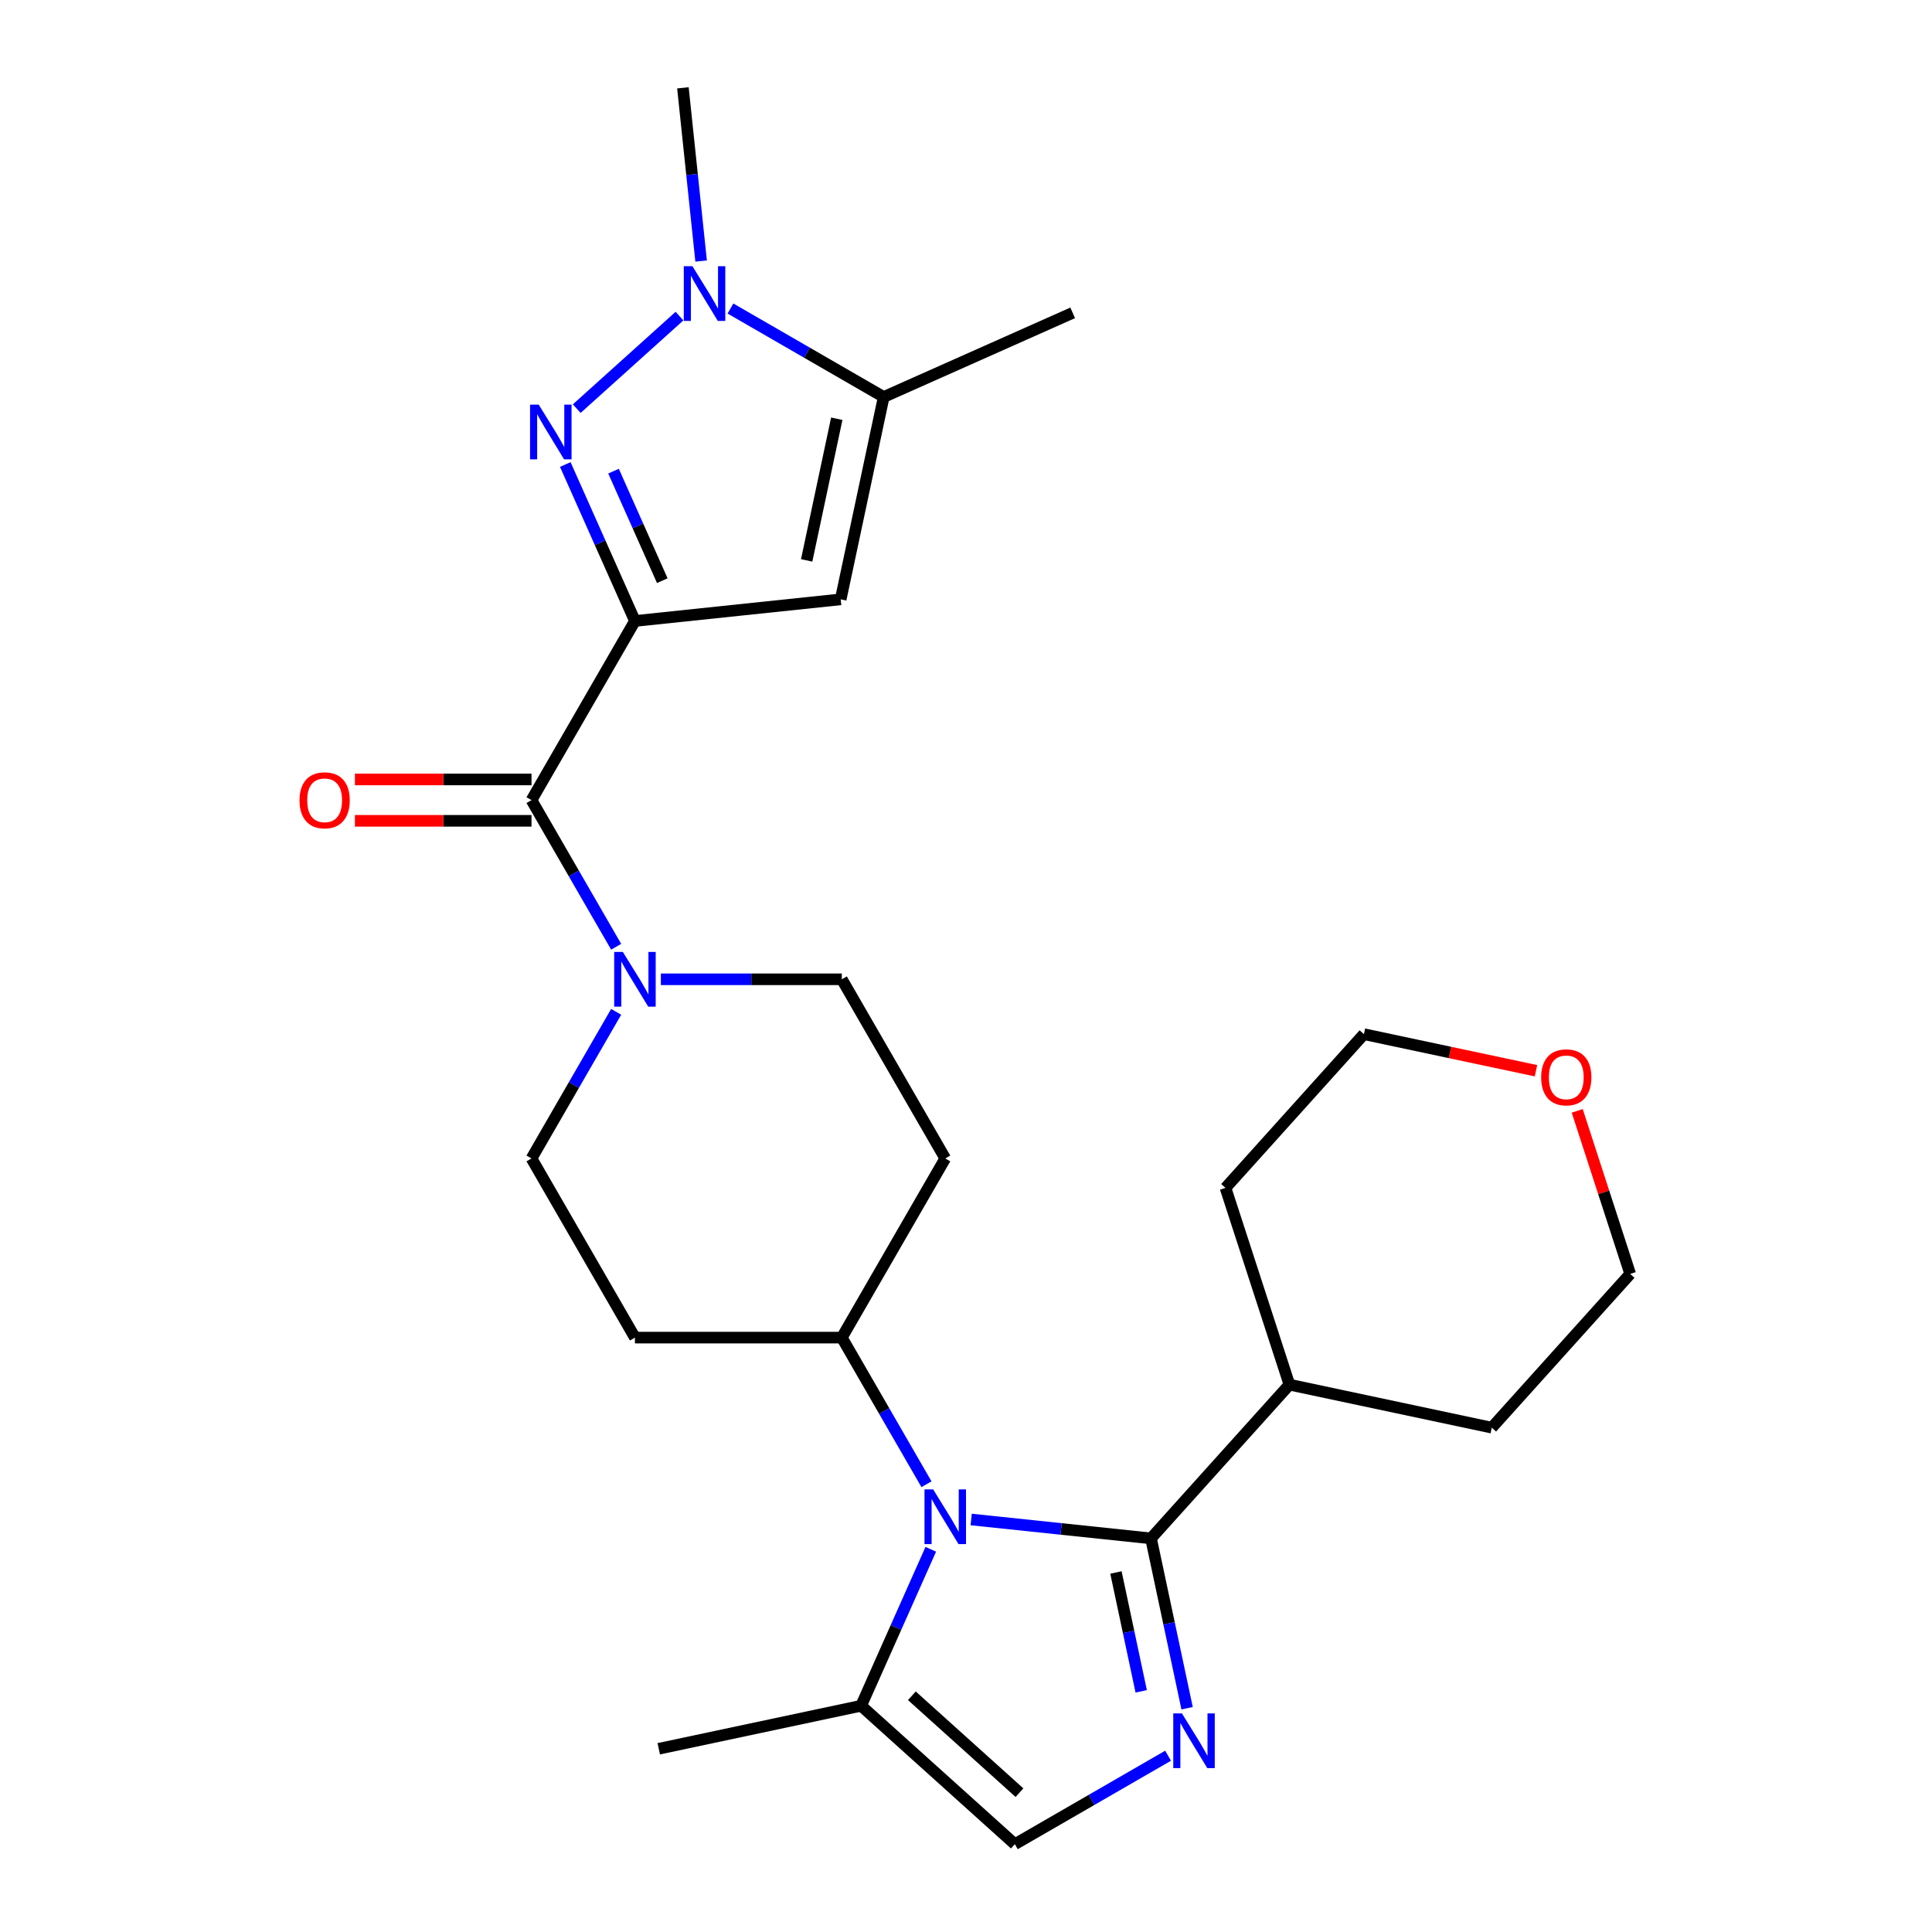 <?xml version='1.0' encoding='iso-8859-1'?>
<svg version='1.1' baseProfile='full'
              xmlns='http://www.w3.org/2000/svg'
                      xmlns:rdkit='http://www.rdkit.org/xml'
                      xmlns:xlink='http://www.w3.org/1999/xlink'
                  xml:space='preserve'
width='1000px' height='1000px' viewBox='0 0 1000 1000'>
<!-- END OF HEADER -->
<rect style='opacity:1.0;fill:#FFFFFF;stroke:none' width='1000' height='1000' x='0' y='0'> </rect>
<path class='bond-0' d='M 328.645,321.415 L 310.617,280.924' style='fill:none;fill-rule:evenodd;stroke:#000000;stroke-width:6px;stroke-linecap:butt;stroke-linejoin:miter;stroke-opacity:1' />
<path class='bond-0' d='M 310.617,280.924 L 292.589,240.432' style='fill:none;fill-rule:evenodd;stroke:#0000FF;stroke-width:6px;stroke-linecap:butt;stroke-linejoin:miter;stroke-opacity:1' />
<path class='bond-0' d='M 342.801,300.557 L 330.181,272.213' style='fill:none;fill-rule:evenodd;stroke:#000000;stroke-width:6px;stroke-linecap:butt;stroke-linejoin:miter;stroke-opacity:1' />
<path class='bond-0' d='M 330.181,272.213 L 317.562,243.869' style='fill:none;fill-rule:evenodd;stroke:#0000FF;stroke-width:6px;stroke-linecap:butt;stroke-linejoin:miter;stroke-opacity:1' />
<path class='bond-4' d='M 328.645,321.415 L 435.137,310.223' style='fill:none;fill-rule:evenodd;stroke:#000000;stroke-width:6px;stroke-linecap:butt;stroke-linejoin:miter;stroke-opacity:1' />
<path class='bond-6' d='M 328.645,321.415 L 275.107,414.147' style='fill:none;fill-rule:evenodd;stroke:#000000;stroke-width:6px;stroke-linecap:butt;stroke-linejoin:miter;stroke-opacity:1' />
<path class='bond-5' d='M 298.51,211.514 L 351.702,163.62' style='fill:none;fill-rule:evenodd;stroke:#0000FF;stroke-width:6px;stroke-linecap:butt;stroke-linejoin:miter;stroke-opacity:1' />
<path class='bond-1' d='M 595.753,796.269 L 549.216,791.377' style='fill:none;fill-rule:evenodd;stroke:#000000;stroke-width:6px;stroke-linecap:butt;stroke-linejoin:miter;stroke-opacity:1' />
<path class='bond-1' d='M 549.216,791.377 L 502.679,786.486' style='fill:none;fill-rule:evenodd;stroke:#0000FF;stroke-width:6px;stroke-linecap:butt;stroke-linejoin:miter;stroke-opacity:1' />
<path class='bond-3' d='M 595.753,796.269 L 605.095,840.219' style='fill:none;fill-rule:evenodd;stroke:#000000;stroke-width:6px;stroke-linecap:butt;stroke-linejoin:miter;stroke-opacity:1' />
<path class='bond-3' d='M 605.095,840.219 L 614.437,884.17' style='fill:none;fill-rule:evenodd;stroke:#0000FF;stroke-width:6px;stroke-linecap:butt;stroke-linejoin:miter;stroke-opacity:1' />
<path class='bond-3' d='M 577.608,813.906 L 584.148,844.672' style='fill:none;fill-rule:evenodd;stroke:#000000;stroke-width:6px;stroke-linecap:butt;stroke-linejoin:miter;stroke-opacity:1' />
<path class='bond-3' d='M 584.148,844.672 L 590.687,875.437' style='fill:none;fill-rule:evenodd;stroke:#0000FF;stroke-width:6px;stroke-linecap:butt;stroke-linejoin:miter;stroke-opacity:1' />
<path class='bond-17' d='M 595.753,796.269 L 667.403,716.694' style='fill:none;fill-rule:evenodd;stroke:#000000;stroke-width:6px;stroke-linecap:butt;stroke-linejoin:miter;stroke-opacity:1' />
<path class='bond-2' d='M 479.541,768.239 L 457.632,730.291' style='fill:none;fill-rule:evenodd;stroke:#0000FF;stroke-width:6px;stroke-linecap:butt;stroke-linejoin:miter;stroke-opacity:1' />
<path class='bond-2' d='M 457.632,730.291 L 435.723,692.344' style='fill:none;fill-rule:evenodd;stroke:#000000;stroke-width:6px;stroke-linecap:butt;stroke-linejoin:miter;stroke-opacity:1' />
<path class='bond-9' d='M 481.766,801.913 L 463.738,842.405' style='fill:none;fill-rule:evenodd;stroke:#0000FF;stroke-width:6px;stroke-linecap:butt;stroke-linejoin:miter;stroke-opacity:1' />
<path class='bond-9' d='M 463.738,842.405 L 445.71,882.896' style='fill:none;fill-rule:evenodd;stroke:#000000;stroke-width:6px;stroke-linecap:butt;stroke-linejoin:miter;stroke-opacity:1' />
<path class='bond-28' d='M 604.599,908.753 L 564.942,931.649' style='fill:none;fill-rule:evenodd;stroke:#0000FF;stroke-width:6px;stroke-linecap:butt;stroke-linejoin:miter;stroke-opacity:1' />
<path class='bond-28' d='M 564.942,931.649 L 525.284,954.545' style='fill:none;fill-rule:evenodd;stroke:#000000;stroke-width:6px;stroke-linecap:butt;stroke-linejoin:miter;stroke-opacity:1' />
<path class='bond-7' d='M 435.137,310.223 L 457.399,205.485' style='fill:none;fill-rule:evenodd;stroke:#000000;stroke-width:6px;stroke-linecap:butt;stroke-linejoin:miter;stroke-opacity:1' />
<path class='bond-7' d='M 417.529,290.059 L 433.112,216.743' style='fill:none;fill-rule:evenodd;stroke:#000000;stroke-width:6px;stroke-linecap:butt;stroke-linejoin:miter;stroke-opacity:1' />
<path class='bond-19' d='M 362.898,135.109 L 358.186,90.282' style='fill:none;fill-rule:evenodd;stroke:#0000FF;stroke-width:6px;stroke-linecap:butt;stroke-linejoin:miter;stroke-opacity:1' />
<path class='bond-19' d='M 358.186,90.282 L 353.475,45.455' style='fill:none;fill-rule:evenodd;stroke:#000000;stroke-width:6px;stroke-linecap:butt;stroke-linejoin:miter;stroke-opacity:1' />
<path class='bond-26' d='M 378.084,159.692 L 417.742,182.588' style='fill:none;fill-rule:evenodd;stroke:#0000FF;stroke-width:6px;stroke-linecap:butt;stroke-linejoin:miter;stroke-opacity:1' />
<path class='bond-26' d='M 417.742,182.588 L 457.399,205.485' style='fill:none;fill-rule:evenodd;stroke:#000000;stroke-width:6px;stroke-linecap:butt;stroke-linejoin:miter;stroke-opacity:1' />
<path class='bond-8' d='M 275.107,414.147 L 297.016,452.095' style='fill:none;fill-rule:evenodd;stroke:#000000;stroke-width:6px;stroke-linecap:butt;stroke-linejoin:miter;stroke-opacity:1' />
<path class='bond-8' d='M 297.016,452.095 L 318.925,490.043' style='fill:none;fill-rule:evenodd;stroke:#0000FF;stroke-width:6px;stroke-linecap:butt;stroke-linejoin:miter;stroke-opacity:1' />
<path class='bond-16' d='M 275.107,403.44 L 229.406,403.44' style='fill:none;fill-rule:evenodd;stroke:#000000;stroke-width:6px;stroke-linecap:butt;stroke-linejoin:miter;stroke-opacity:1' />
<path class='bond-16' d='M 229.406,403.44 L 183.706,403.44' style='fill:none;fill-rule:evenodd;stroke:#FF0000;stroke-width:6px;stroke-linecap:butt;stroke-linejoin:miter;stroke-opacity:1' />
<path class='bond-16' d='M 275.107,424.855 L 229.406,424.855' style='fill:none;fill-rule:evenodd;stroke:#000000;stroke-width:6px;stroke-linecap:butt;stroke-linejoin:miter;stroke-opacity:1' />
<path class='bond-16' d='M 229.406,424.855 L 183.706,424.855' style='fill:none;fill-rule:evenodd;stroke:#FF0000;stroke-width:6px;stroke-linecap:butt;stroke-linejoin:miter;stroke-opacity:1' />
<path class='bond-20' d='M 457.399,205.485 L 555.22,161.932' style='fill:none;fill-rule:evenodd;stroke:#000000;stroke-width:6px;stroke-linecap:butt;stroke-linejoin:miter;stroke-opacity:1' />
<path class='bond-14' d='M 318.925,523.717 L 297.016,561.664' style='fill:none;fill-rule:evenodd;stroke:#0000FF;stroke-width:6px;stroke-linecap:butt;stroke-linejoin:miter;stroke-opacity:1' />
<path class='bond-14' d='M 297.016,561.664 L 275.107,599.612' style='fill:none;fill-rule:evenodd;stroke:#000000;stroke-width:6px;stroke-linecap:butt;stroke-linejoin:miter;stroke-opacity:1' />
<path class='bond-15' d='M 342.062,506.88 L 388.893,506.88' style='fill:none;fill-rule:evenodd;stroke:#0000FF;stroke-width:6px;stroke-linecap:butt;stroke-linejoin:miter;stroke-opacity:1' />
<path class='bond-15' d='M 388.893,506.88 L 435.723,506.88' style='fill:none;fill-rule:evenodd;stroke:#000000;stroke-width:6px;stroke-linecap:butt;stroke-linejoin:miter;stroke-opacity:1' />
<path class='bond-10' d='M 445.71,882.896 L 525.284,954.545' style='fill:none;fill-rule:evenodd;stroke:#000000;stroke-width:6px;stroke-linecap:butt;stroke-linejoin:miter;stroke-opacity:1' />
<path class='bond-10' d='M 471.976,877.729 L 527.678,927.883' style='fill:none;fill-rule:evenodd;stroke:#000000;stroke-width:6px;stroke-linecap:butt;stroke-linejoin:miter;stroke-opacity:1' />
<path class='bond-21' d='M 445.71,882.896 L 340.972,905.159' style='fill:none;fill-rule:evenodd;stroke:#000000;stroke-width:6px;stroke-linecap:butt;stroke-linejoin:miter;stroke-opacity:1' />
<path class='bond-11' d='M 435.723,692.344 L 489.262,599.612' style='fill:none;fill-rule:evenodd;stroke:#000000;stroke-width:6px;stroke-linecap:butt;stroke-linejoin:miter;stroke-opacity:1' />
<path class='bond-27' d='M 435.723,692.344 L 328.645,692.344' style='fill:none;fill-rule:evenodd;stroke:#000000;stroke-width:6px;stroke-linecap:butt;stroke-linejoin:miter;stroke-opacity:1' />
<path class='bond-12' d='M 489.262,599.612 L 435.723,506.88' style='fill:none;fill-rule:evenodd;stroke:#000000;stroke-width:6px;stroke-linecap:butt;stroke-linejoin:miter;stroke-opacity:1' />
<path class='bond-13' d='M 328.645,692.344 L 275.107,599.612' style='fill:none;fill-rule:evenodd;stroke:#000000;stroke-width:6px;stroke-linecap:butt;stroke-linejoin:miter;stroke-opacity:1' />
<path class='bond-24' d='M 667.403,716.694 L 634.314,614.857' style='fill:none;fill-rule:evenodd;stroke:#000000;stroke-width:6px;stroke-linecap:butt;stroke-linejoin:miter;stroke-opacity:1' />
<path class='bond-25' d='M 667.403,716.694 L 772.14,738.957' style='fill:none;fill-rule:evenodd;stroke:#000000;stroke-width:6px;stroke-linecap:butt;stroke-linejoin:miter;stroke-opacity:1' />
<path class='bond-18' d='M 816.366,574.983 L 830.078,617.183' style='fill:none;fill-rule:evenodd;stroke:#FF0000;stroke-width:6px;stroke-linecap:butt;stroke-linejoin:miter;stroke-opacity:1' />
<path class='bond-18' d='M 830.078,617.183 L 843.789,659.383' style='fill:none;fill-rule:evenodd;stroke:#000000;stroke-width:6px;stroke-linecap:butt;stroke-linejoin:miter;stroke-opacity:1' />
<path class='bond-29' d='M 795.024,554.213 L 750.493,544.748' style='fill:none;fill-rule:evenodd;stroke:#FF0000;stroke-width:6px;stroke-linecap:butt;stroke-linejoin:miter;stroke-opacity:1' />
<path class='bond-29' d='M 750.493,544.748 L 705.963,535.283' style='fill:none;fill-rule:evenodd;stroke:#000000;stroke-width:6px;stroke-linecap:butt;stroke-linejoin:miter;stroke-opacity:1' />
<path class='bond-22' d='M 705.963,535.283 L 634.314,614.857' style='fill:none;fill-rule:evenodd;stroke:#000000;stroke-width:6px;stroke-linecap:butt;stroke-linejoin:miter;stroke-opacity:1' />
<path class='bond-23' d='M 843.789,659.383 L 772.14,738.957' style='fill:none;fill-rule:evenodd;stroke:#000000;stroke-width:6px;stroke-linecap:butt;stroke-linejoin:miter;stroke-opacity:1' />
<path  class='atom-1' d='M 278.833 209.435
L 288.113 224.435
Q 289.033 225.915, 290.513 228.595
Q 291.993 231.275, 292.073 231.435
L 292.073 209.435
L 295.833 209.435
L 295.833 237.755
L 291.953 237.755
L 281.993 221.355
Q 280.833 219.435, 279.593 217.235
Q 278.393 215.035, 278.033 214.355
L 278.033 237.755
L 274.353 237.755
L 274.353 209.435
L 278.833 209.435
' fill='#0000FF'/>
<path  class='atom-3' d='M 483.002 770.916
L 492.282 785.916
Q 493.202 787.396, 494.682 790.076
Q 496.162 792.756, 496.242 792.916
L 496.242 770.916
L 500.002 770.916
L 500.002 799.236
L 496.122 799.236
L 486.162 782.836
Q 485.002 780.916, 483.762 778.716
Q 482.562 776.516, 482.202 775.836
L 482.202 799.236
L 478.522 799.236
L 478.522 770.916
L 483.002 770.916
' fill='#0000FF'/>
<path  class='atom-4' d='M 611.756 886.847
L 621.036 901.847
Q 621.956 903.327, 623.436 906.007
Q 624.916 908.687, 624.996 908.847
L 624.996 886.847
L 628.756 886.847
L 628.756 915.167
L 624.876 915.167
L 614.916 898.767
Q 613.756 896.847, 612.516 894.647
Q 611.316 892.447, 610.956 891.767
L 610.956 915.167
L 607.276 915.167
L 607.276 886.847
L 611.756 886.847
' fill='#0000FF'/>
<path  class='atom-6' d='M 358.407 137.786
L 367.687 152.786
Q 368.607 154.266, 370.087 156.946
Q 371.567 159.626, 371.647 159.786
L 371.647 137.786
L 375.407 137.786
L 375.407 166.106
L 371.527 166.106
L 361.567 149.706
Q 360.407 147.786, 359.167 145.586
Q 357.967 143.386, 357.607 142.706
L 357.607 166.106
L 353.927 166.106
L 353.927 137.786
L 358.407 137.786
' fill='#0000FF'/>
<path  class='atom-9' d='M 322.385 492.72
L 331.665 507.72
Q 332.585 509.2, 334.065 511.88
Q 335.545 514.56, 335.625 514.72
L 335.625 492.72
L 339.385 492.72
L 339.385 521.04
L 335.505 521.04
L 325.545 504.64
Q 324.385 502.72, 323.145 500.52
Q 321.945 498.32, 321.585 497.64
L 321.585 521.04
L 317.905 521.04
L 317.905 492.72
L 322.385 492.72
' fill='#0000FF'/>
<path  class='atom-17' d='M 155.029 414.227
Q 155.029 407.427, 158.389 403.627
Q 161.749 399.827, 168.029 399.827
Q 174.309 399.827, 177.669 403.627
Q 181.029 407.427, 181.029 414.227
Q 181.029 421.107, 177.629 425.027
Q 174.229 428.907, 168.029 428.907
Q 161.789 428.907, 158.389 425.027
Q 155.029 421.147, 155.029 414.227
M 168.029 425.707
Q 172.349 425.707, 174.669 422.827
Q 177.029 419.907, 177.029 414.227
Q 177.029 408.667, 174.669 405.867
Q 172.349 403.027, 168.029 403.027
Q 163.709 403.027, 161.349 405.827
Q 159.029 408.627, 159.029 414.227
Q 159.029 419.947, 161.349 422.827
Q 163.709 425.707, 168.029 425.707
' fill='#FF0000'/>
<path  class='atom-19' d='M 797.701 557.626
Q 797.701 550.826, 801.061 547.026
Q 804.421 543.226, 810.701 543.226
Q 816.981 543.226, 820.341 547.026
Q 823.701 550.826, 823.701 557.626
Q 823.701 564.506, 820.301 568.426
Q 816.901 572.306, 810.701 572.306
Q 804.461 572.306, 801.061 568.426
Q 797.701 564.546, 797.701 557.626
M 810.701 569.106
Q 815.021 569.106, 817.341 566.226
Q 819.701 563.306, 819.701 557.626
Q 819.701 552.066, 817.341 549.266
Q 815.021 546.426, 810.701 546.426
Q 806.381 546.426, 804.021 549.226
Q 801.701 552.026, 801.701 557.626
Q 801.701 563.346, 804.021 566.226
Q 806.381 569.106, 810.701 569.106
' fill='#FF0000'/>
</svg>
